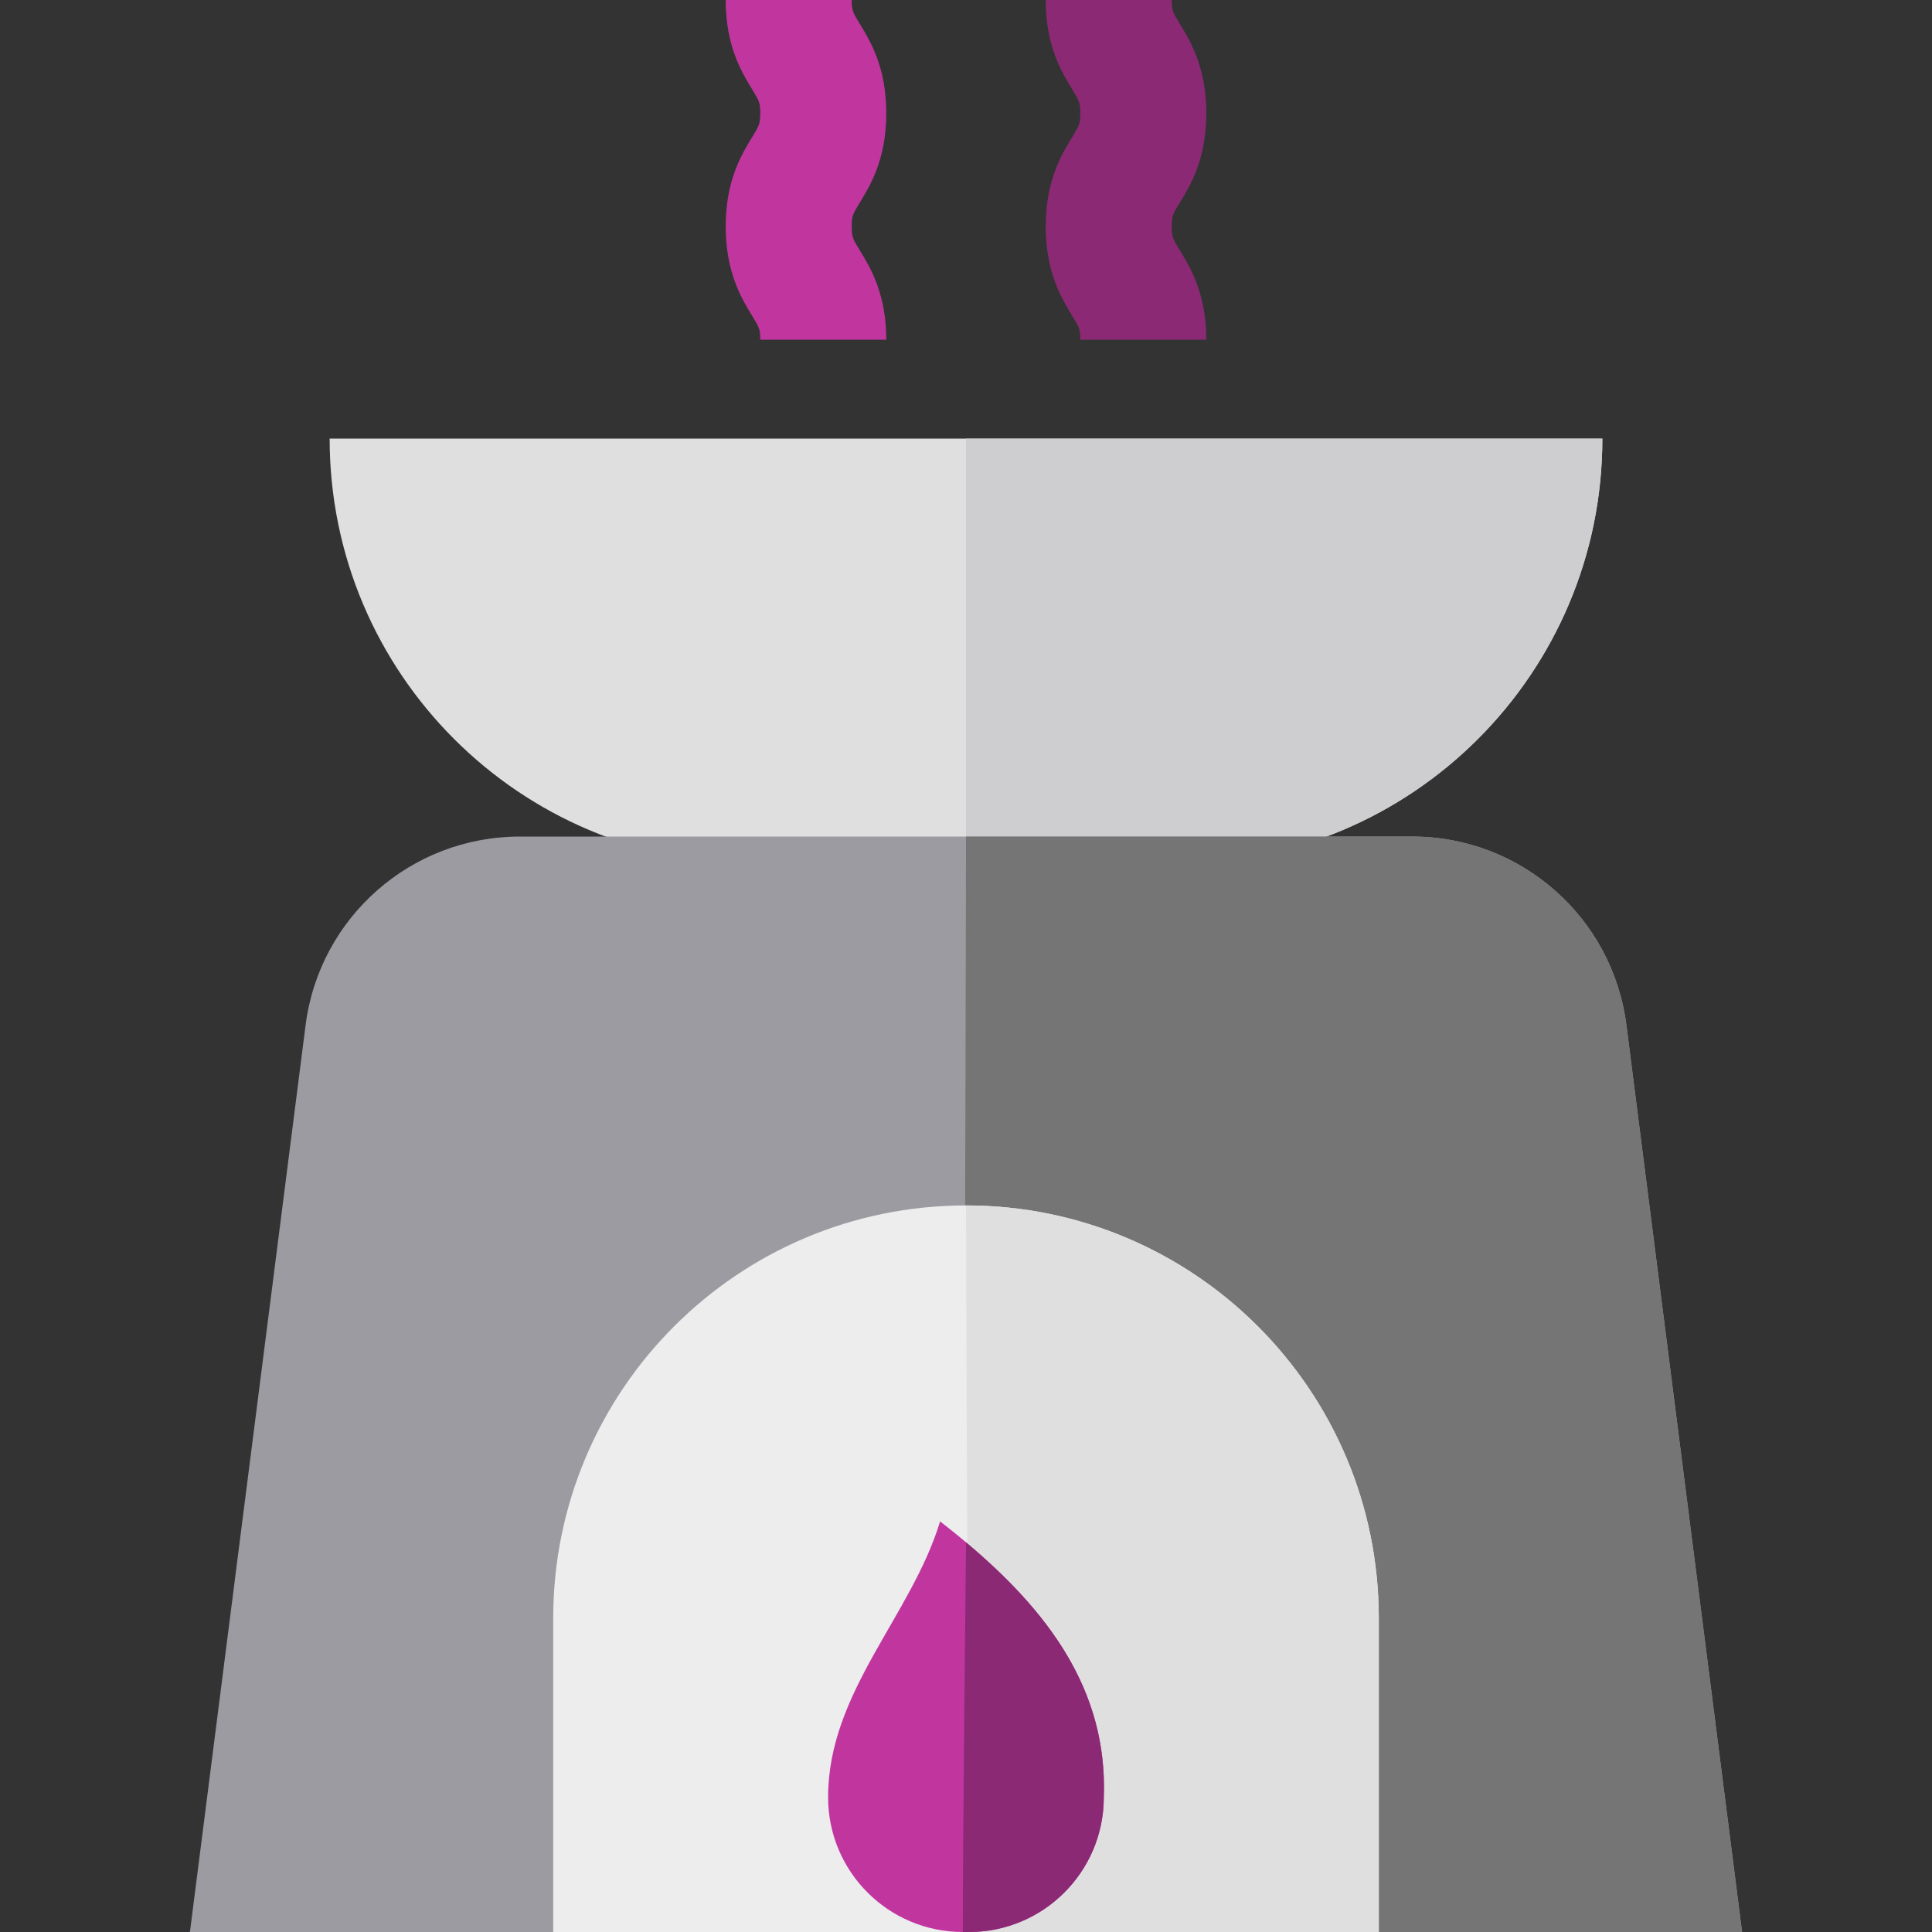 <?xml version="1.0" encoding="iso-8859-1"?>
<!-- Uploaded to: SVG Repo, www.svgrepo.com, Generator: SVG Repo Mixer Tools -->
<svg height="800px" width="800px" version="1.1" id="Layer_1" xmlns="http://www.w3.org/2000/svg" xmlns:xlink="http://www.w3.org/1999/xlink" 
	 viewBox="0 0 512 512" xml:space="preserve">
<rect x="0" y="0" width="512" height="512" fill="#333333" stroke="none"/>
<path style="fill:#DFDFE0;" d="M312.073,228.805H199.927c-62.169,0-112.567-50.398-112.567-112.567l0,0h337.28l0,0
	C424.639,178.408,374.242,228.805,312.073,228.805z"/>
<path style="fill:#CECED1;" d="M312.073,228.805H256.01V116.238h168.629l0,0C424.639,178.408,374.242,228.805,312.073,228.805z"/>
<path style="fill:#9B9BA1;" d="M374.263,221.697H137.737c-28.798,0-53.108,21.406-56.751,49.972L50.332,512h411.336l-30.654-240.332
	C427.37,243.102,403.061,221.697,374.263,221.697z"/>
<path style="fill:#757576;" d="M374.263,221.697H256.01c0,37.074-0.853,290.303-0.853,290.303h206.511l-30.654-240.332
	C427.37,243.102,403.061,221.697,374.263,221.697z"/>
<path style="fill:#EDEDEE;" d="M256,319.452L256,319.452c-60.417,0-109.394,48.977-109.394,109.394V512h218.789v-83.153
	C365.394,368.43,316.417,319.452,256,319.452z"/>
<path style="fill:#DFDFE0;" d="M256,319.452L256,319.452C256,345.043,256.813,512,256.813,512h108.582v-83.153
	C365.394,368.43,316.417,319.452,256,319.452z"/>
<path style="fill:#8B2975;" d="M319.684,90.024h-33.391c0-2.806-0.326-3.34-2.135-6.302c-2.799-4.584-7.029-11.51-7.029-23.708
	s4.231-19.124,7.029-23.707c1.809-2.962,2.135-3.496,2.135-6.302s-0.326-3.339-2.135-6.3c-2.799-4.582-7.029-11.509-7.029-23.706
	h33.391c0,2.806,0.326,3.339,2.134,6.299c2.8,4.582,7.03,11.509,7.03,23.707s-4.231,19.124-7.029,23.707
	c-1.809,2.962-2.135,3.496-2.135,6.302c0,2.807,0.326,3.341,2.135,6.303C315.453,70.901,319.684,77.827,319.684,90.024z"/>
<g>
	<path style="fill:#C0369E;" d="M234.872,90.024h-33.391c0-2.806-0.326-3.34-2.135-6.302c-2.799-4.584-7.029-11.51-7.029-23.708
		s4.231-19.124,7.029-23.707c1.809-2.962,2.135-3.496,2.135-6.302s-0.326-3.339-2.135-6.3c-2.799-4.582-7.029-11.509-7.029-23.706
		h33.391c0,2.806,0.326,3.339,2.134,6.299c2.8,4.582,7.03,11.509,7.03,23.707s-4.231,19.124-7.029,23.707
		c-1.809,2.962-2.135,3.496-2.135,6.302c0,2.807,0.326,3.341,2.135,6.303C230.642,70.901,234.872,77.827,234.872,90.024z"/>
	<path style="fill:#C0369E;" d="M256.813,512c19.634,0,35.585-15.854,35.704-35.488l0.001-0.216
		c1.178-31.672-18.715-53.913-43.382-73.111c-7.656,25.177-29.682,45.207-29.682,73.111l0,0c0,19.719,15.986,35.704,35.704,35.704
		H256.813z"/>
</g>
<path style="fill:#8B2975;" d="M256.813,512c19.634,0,35.585-15.854,35.704-35.488l0.001-0.216
	c1.066-28.669-15.131-49.608-36.506-67.561c0,0-0.854,75.47-0.854,103.265H256.813z"/>
</svg>